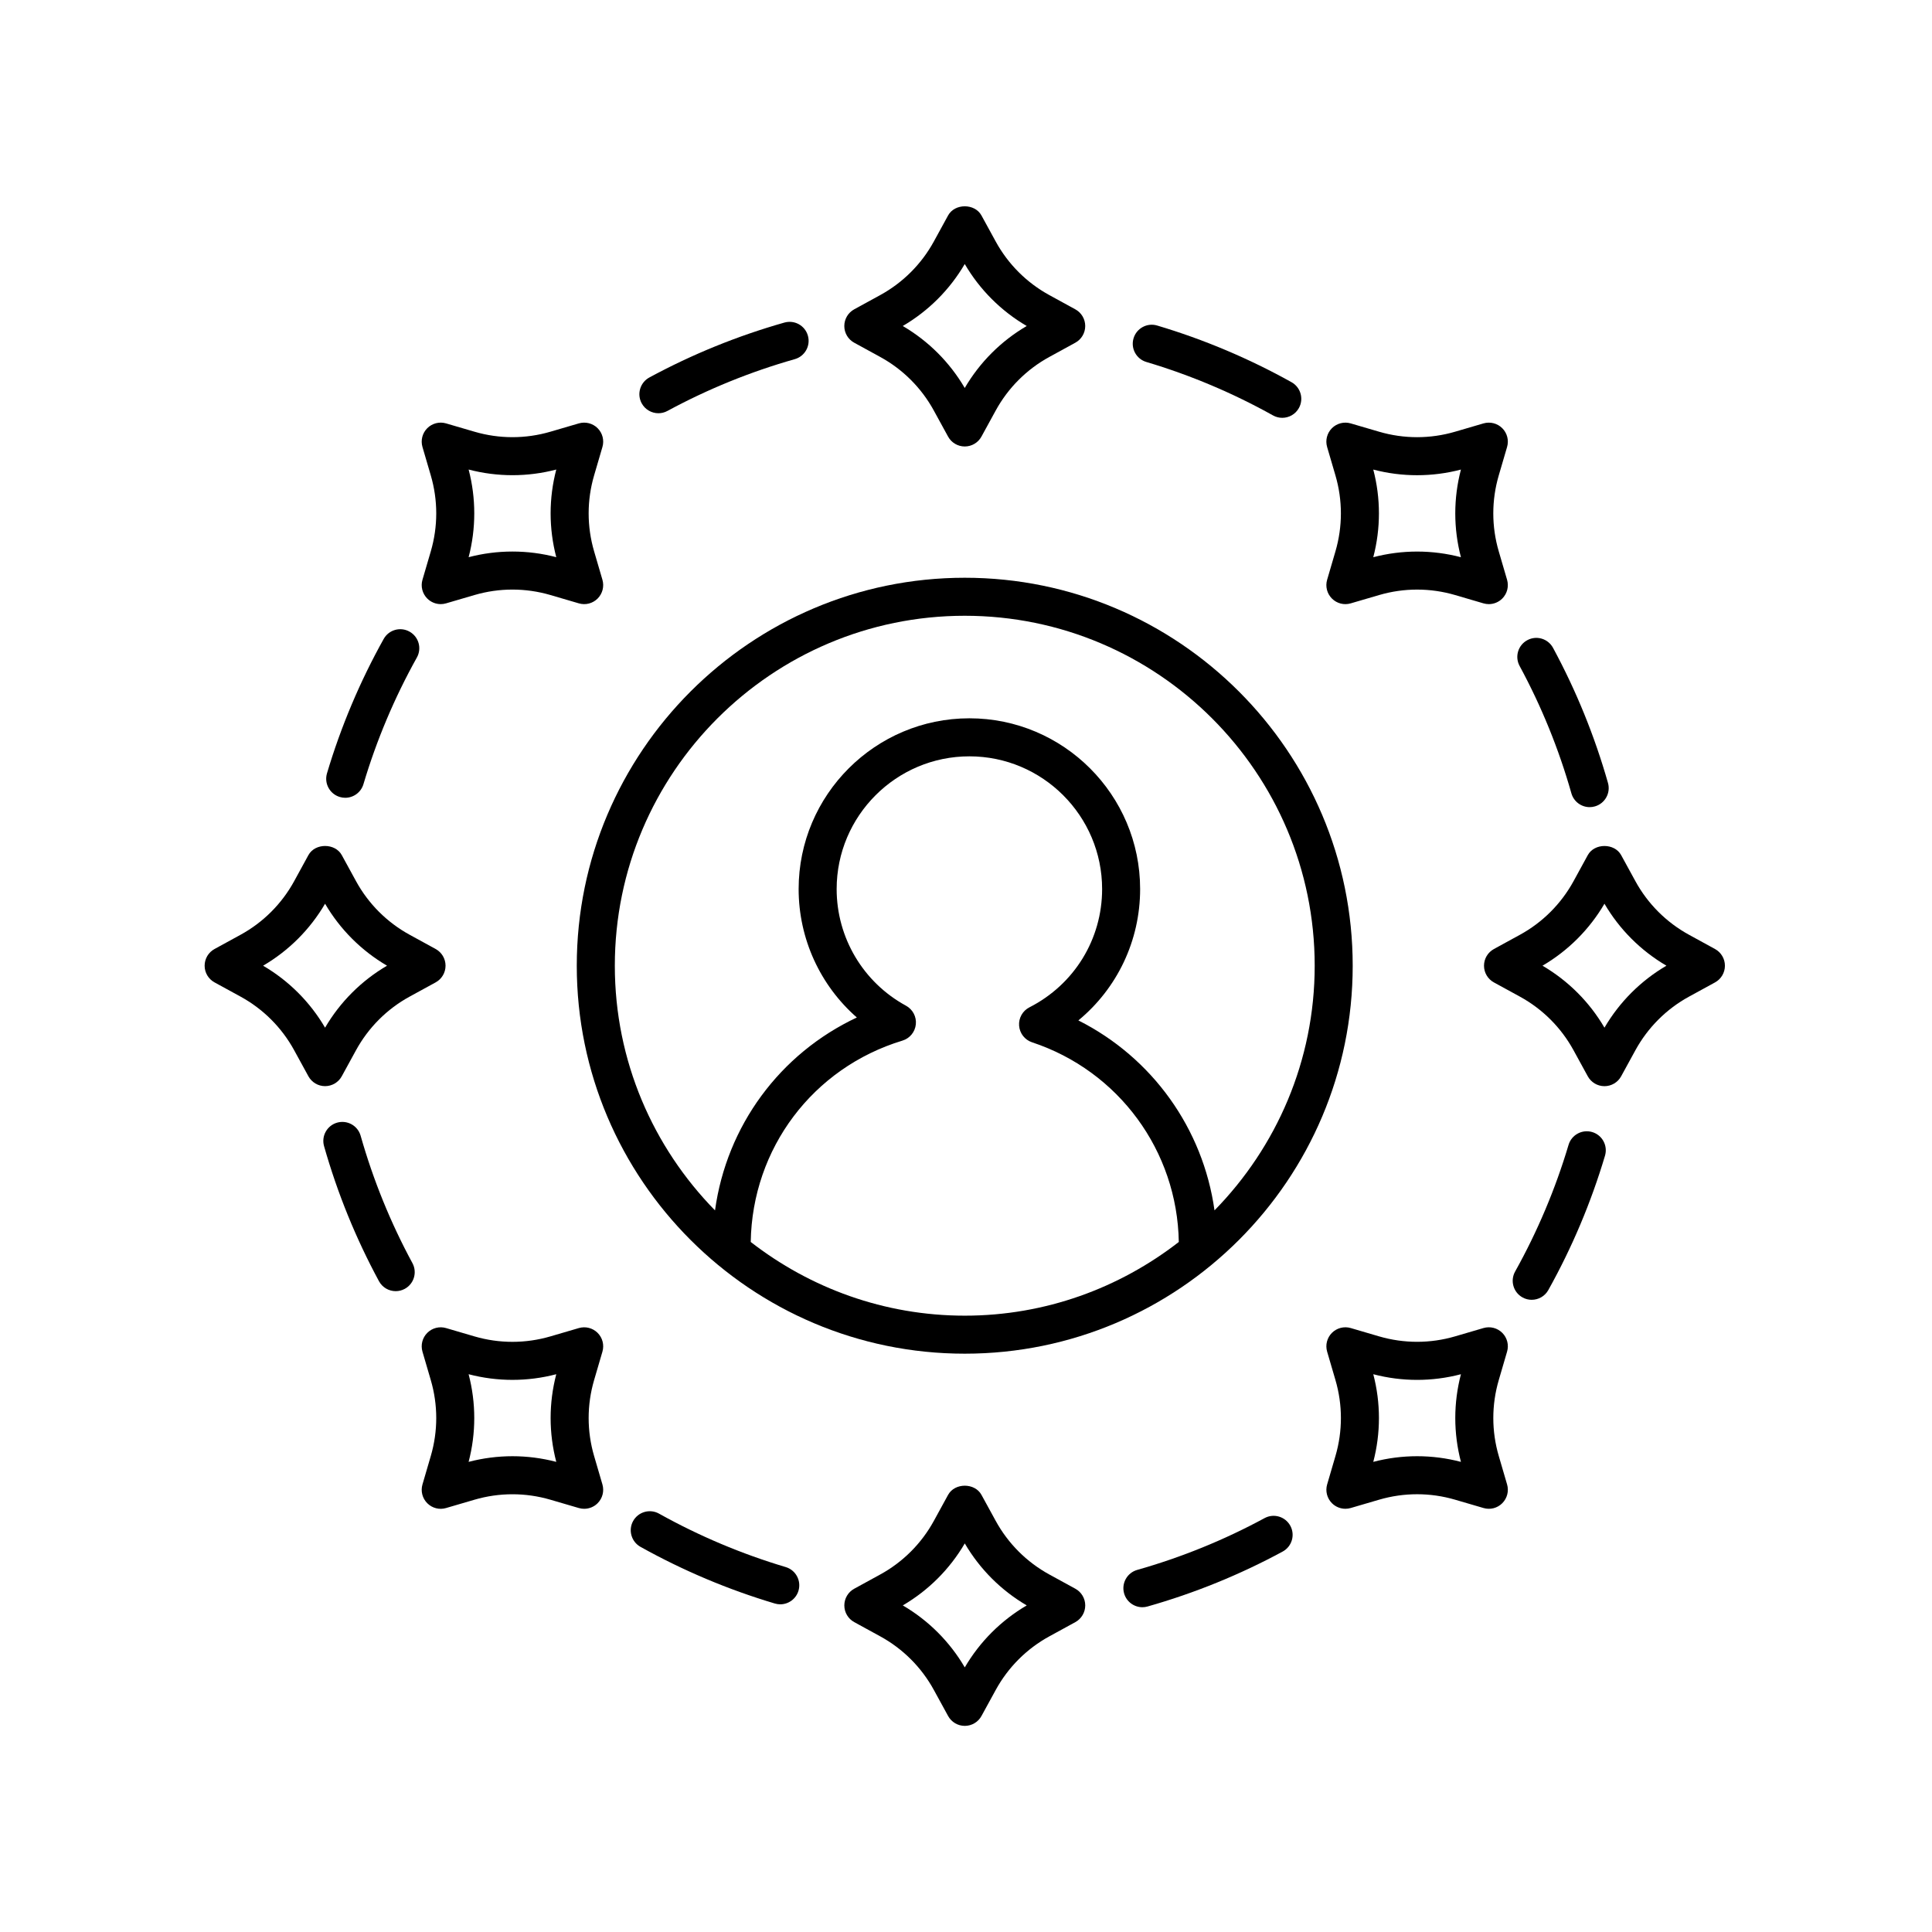 <?xml version="1.0" encoding="UTF-8"?>
<!-- Uploaded to: SVG Find, www.svgrepo.com, Generator: SVG Find Mixer Tools -->
<svg fill="#000000" width="800px" height="800px" version="1.1" viewBox="144 144 512 512" xmlns="http://www.w3.org/2000/svg">
 <g>
  <path d="m399.67 502.74c56.691 0 102.81-46.121 102.81-102.81 0-56.691-46.121-102.82-102.81-102.82s-102.82 46.121-102.82 102.82c0.004 56.691 46.125 102.81 102.82 102.81zm-56.719-29.605c0.398-24.766 16.438-46.145 40.207-53.363 1.945-0.59 3.34-2.289 3.547-4.309 0.207-2.019-0.82-3.965-2.602-4.938-11.34-6.172-18.383-18.016-18.383-30.914 0-19.395 15.777-35.176 35.176-35.176 19.398 0 35.176 15.781 35.176 35.176 0 13.281-7.379 25.289-19.262 31.34-1.812 0.922-2.891 2.84-2.738 4.867 0.152 2.027 1.512 3.766 3.438 4.402 22.98 7.613 38.484 28.805 38.883 52.914-15.699 12.191-35.352 19.531-56.723 19.531-21.371-0.004-41.02-7.34-56.719-19.531zm56.719-165.95c51.137 0 92.738 41.605 92.738 92.738 0 25.227-10.152 48.102-26.551 64.84-3.031-21.691-16.52-40.5-36.078-50.34 10.277-8.484 16.367-21.125 16.367-34.816 0-24.953-20.301-45.25-45.25-45.25-24.953 0-45.25 20.301-45.25 45.254 0 13.199 5.734 25.543 15.426 34.035-20.43 9.594-34.504 28.727-37.586 51.121-16.398-16.734-26.551-39.613-26.551-64.84-0.004-51.137 41.602-92.742 92.734-92.742z"/>
  <path d="m486.27 245.29c-11.277-6.289-23.258-11.344-35.605-15.02-2.664-0.801-5.473 0.723-6.266 3.391s0.727 5.473 3.391 6.266c11.641 3.465 22.934 8.23 33.57 14.164 0.777 0.434 1.617 0.637 2.449 0.637 1.77 0 3.484-0.93 4.406-2.582 1.355-2.43 0.484-5.496-1.945-6.856z"/>
  <path d="m314.05 250.87c0.914 1.684 2.644 2.641 4.434 2.641 0.809 0 1.633-0.195 2.394-0.609 10.68-5.785 22.035-10.402 33.75-13.723 2.676-0.762 4.231-3.543 3.473-6.223-0.758-2.676-3.531-4.227-6.223-3.473-12.422 3.523-24.469 8.422-35.797 14.555-2.445 1.332-3.356 4.387-2.031 6.832z"/>
  <path d="m234.05 355.21c0.48 0.145 0.961 0.211 1.438 0.211 2.168 0 4.176-1.418 4.828-3.606 3.465-11.645 8.23-22.938 14.16-33.566 1.359-2.43 0.488-5.5-1.945-6.856-2.434-1.367-5.504-0.492-6.856 1.945-6.289 11.273-11.344 23.254-15.02 35.605-0.793 2.668 0.727 5.473 3.394 6.266z"/>
  <path d="m248.87 486.17c0.809 0 1.633-0.195 2.394-0.609 2.449-1.324 3.356-4.383 2.031-6.828-5.785-10.688-10.402-22.043-13.723-33.75-0.762-2.676-3.535-4.227-6.223-3.473-2.676 0.762-4.231 3.543-3.473 6.223 3.523 12.418 8.422 24.461 14.555 35.797 0.914 1.688 2.648 2.641 4.438 2.641z"/>
  <path d="m350.78 569.16c2.168 0 4.176-1.418 4.828-3.606 0.793-2.668-0.727-5.473-3.391-6.266-11.637-3.465-22.934-8.227-33.57-14.16-2.426-1.355-5.5-0.48-6.856 1.949-1.355 2.43-0.48 5.5 1.949 6.856 11.281 6.289 23.258 11.344 35.605 15.016 0.473 0.145 0.957 0.211 1.434 0.211z"/>
  <path d="m485.95 548.35c-1.328-2.449-4.387-3.359-6.828-2.031-10.68 5.785-22.035 10.402-33.75 13.723-2.676 0.762-4.231 3.543-3.473 6.223 0.629 2.215 2.648 3.664 4.844 3.664 0.457 0 0.918-0.062 1.379-0.195 12.422-3.523 24.469-8.422 35.797-14.555 2.445-1.324 3.356-4.383 2.031-6.828z"/>
  <path d="m549.92 488.46c1.766 0 3.484-0.93 4.402-2.582 6.293-11.277 11.344-23.254 15.02-35.605 0.793-2.668-0.727-5.473-3.391-6.266-2.66-0.789-5.473 0.727-6.266 3.391-3.465 11.641-8.23 22.934-14.16 33.566-1.359 2.43-0.488 5.5 1.945 6.856 0.773 0.438 1.617 0.641 2.449 0.641z"/>
  <path d="m555.57 315.69c-1.324-2.449-4.379-3.367-6.828-2.031-2.449 1.324-3.356 4.383-2.031 6.828 5.785 10.68 10.402 22.035 13.723 33.75 0.629 2.215 2.648 3.664 4.844 3.664 0.457 0 0.918-0.062 1.379-0.195 2.676-0.762 4.231-3.543 3.473-6.223-3.531-12.422-8.43-24.465-14.559-35.793z"/>
  <path d="m377.25 222.21-6.879 3.766c-1.617 0.883-2.621 2.578-2.621 4.422s1.004 3.539 2.621 4.422l6.879 3.766c6.023 3.293 10.945 8.215 14.234 14.234l3.766 6.879c0.883 1.617 2.578 2.621 4.422 2.621s3.539-1.004 4.422-2.621l3.766-6.879c3.293-6.023 8.215-10.945 14.234-14.234l6.879-3.766c1.617-0.883 2.621-2.578 2.621-4.422s-1.004-3.539-2.621-4.422l-6.879-3.766c-6.023-3.293-10.945-8.215-14.234-14.234l-3.766-6.879c-1.766-3.234-7.074-3.234-8.84 0l-3.766 6.879c-3.293 6.019-8.219 10.941-14.238 14.234zm22.418-8.242c3.981 6.809 9.621 12.445 16.426 16.426-6.809 3.981-12.445 9.621-16.426 16.426-3.981-6.805-9.621-12.441-16.426-16.426 6.809-3.981 12.449-9.621 16.426-16.426z"/>
  <path d="m255.96 297.64c-0.52 1.766-0.031 3.676 1.273 4.981 0.957 0.961 2.246 1.477 3.562 1.477 0.473 0 0.949-0.066 1.418-0.203l7.523-2.203c6.586-1.93 13.547-1.926 20.133-0.004l7.527 2.207c1.773 0.523 3.676 0.035 4.981-1.273 1.301-1.301 1.789-3.211 1.273-4.981l-2.203-7.527c-1.93-6.586-1.93-13.547 0-20.129l2.203-7.527c0.52-1.77 0.031-3.676-1.273-4.981-1.301-1.301-3.207-1.785-4.981-1.273l-7.527 2.203c-6.586 1.93-13.551 1.93-20.129 0l-7.527-2.203c-1.762-0.516-3.676-0.027-4.981 1.273-1.305 1.305-1.789 3.211-1.273 4.981l2.203 7.523c1.93 6.586 1.93 13.551 0.004 20.133zm12.23-29.207c7.625 1.996 15.602 2 23.227 0-1.996 7.625-1.996 15.602 0 23.227-3.812-1-7.715-1.496-11.613-1.496-3.898 0-7.801 0.496-11.613 1.496 1.992-7.625 1.992-15.598 0-23.227z"/>
  <path d="m200.85 404.34 6.879 3.762c6.023 3.293 10.941 8.215 14.234 14.234l3.766 6.883c0.883 1.613 2.578 2.621 4.422 2.621s3.539-1.008 4.422-2.621l3.766-6.883c3.293-6.019 8.215-10.945 14.234-14.234l6.879-3.762c1.617-0.883 2.621-2.578 2.621-4.422 0-1.84-1.004-3.535-2.621-4.422l-6.879-3.766c-6.019-3.293-10.945-8.215-14.234-14.234l-3.766-6.883c-1.766-3.227-7.074-3.227-8.84 0l-3.766 6.887c-3.293 6.016-8.211 10.941-14.234 14.234l-6.883 3.766c-1.617 0.883-2.621 2.578-2.621 4.422-0.004 1.84 1.004 3.535 2.621 4.418zm29.297-20.844c3.981 6.805 9.617 12.441 16.422 16.422-6.805 3.984-12.441 9.621-16.422 16.426-3.977-6.801-9.617-12.441-16.422-16.422 6.805-3.984 12.445-9.621 16.422-16.426z"/>
  <path d="m255.96 537.39c-0.52 1.77-0.031 3.676 1.273 4.981 1.305 1.309 3.219 1.801 4.981 1.273l7.527-2.203c6.586-1.93 13.551-1.926 20.129 0l7.527 2.203c0.469 0.137 0.945 0.203 1.418 0.203 1.316 0 2.606-0.516 3.562-1.477 1.301-1.301 1.789-3.211 1.273-4.981l-2.203-7.527c-1.93-6.582-1.93-13.543 0-20.129l2.203-7.527c0.52-1.77 0.031-3.676-1.273-4.981-1.301-1.301-3.207-1.789-4.981-1.273l-7.523 2.203c-6.586 1.926-13.547 1.93-20.133 0.004l-7.527-2.207c-1.762-0.52-3.676-0.031-4.981 1.273-1.301 1.301-1.789 3.211-1.273 4.981l2.203 7.527c1.93 6.586 1.93 13.543 0 20.129zm12.227-29.207c7.625 1.996 15.598 1.996 23.23 0-1.996 7.625-1.996 15.605 0 23.227-7.621-1.996-15.598-1.996-23.23 0 1.996-7.625 1.996-15.598 0-23.227z"/>
  <path d="m428.98 565.03-6.883-3.766c-6.019-3.293-10.941-8.215-14.234-14.234l-3.766-6.879c-1.766-3.234-7.074-3.234-8.84 0l-3.766 6.879c-3.293 6.019-8.215 10.941-14.234 14.234l-6.879 3.766c-1.617 0.883-2.621 2.578-2.621 4.422s1.004 3.539 2.621 4.422l6.879 3.766c6.023 3.293 10.945 8.215 14.234 14.234l3.766 6.879c0.883 1.617 2.578 2.621 4.422 2.621s3.539-1.004 4.422-2.621l3.766-6.879c3.293-6.023 8.215-10.945 14.234-14.234l6.883-3.766c1.609-0.887 2.613-2.582 2.613-4.422 0-1.844-1.004-3.539-2.617-4.422zm-29.305 20.844c-3.981-6.805-9.621-12.441-16.426-16.426 6.809-3.984 12.445-9.621 16.426-16.426 3.981 6.805 9.617 12.445 16.422 16.426-6.801 3.981-12.441 9.625-16.422 16.426z"/>
  <path d="m543.39 502.2c0.52-1.77 0.031-3.676-1.273-4.981-1.305-1.301-3.199-1.789-4.981-1.273l-7.523 2.203c-6.59 1.93-13.551 1.922-20.133 0.004l-7.523-2.207c-1.758-0.516-3.672-0.031-4.981 1.273-1.301 1.301-1.789 3.211-1.273 4.981l2.203 7.523c1.93 6.59 1.93 13.551 0.004 20.133l-2.203 7.527c-0.52 1.77-0.031 3.676 1.273 4.981 0.961 0.961 2.246 1.477 3.562 1.477 0.473 0 0.949-0.066 1.418-0.203l7.523-2.203c6.582-1.926 13.547-1.93 20.129 0l7.527 2.203c1.777 0.527 3.684 0.035 4.981-1.273 1.301-1.301 1.789-3.211 1.273-4.981l-2.203-7.527c-1.93-6.586-1.93-13.543 0-20.129zm-12.23 29.211c-3.812-1-7.711-1.5-11.613-1.5-3.898 0-7.801 0.5-11.613 1.5 1.996-7.625 1.996-15.602 0-23.227 7.625 2 15.602 2 23.227 0-1.996 7.625-1.996 15.598 0 23.227z"/>
  <path d="m598.5 395.5-6.879-3.766c-6.019-3.293-10.945-8.215-14.234-14.234l-3.766-6.883c-1.766-3.227-7.074-3.227-8.84 0l-3.766 6.887c-3.293 6.016-8.211 10.941-14.234 14.234l-6.883 3.766c-1.617 0.883-2.621 2.578-2.621 4.422s1.008 3.539 2.621 4.422l6.879 3.762c6.023 3.293 10.941 8.215 14.234 14.234l3.766 6.883c0.883 1.613 2.578 2.621 4.422 2.621s3.539-1.008 4.422-2.621l3.766-6.883c3.293-6.019 8.215-10.945 14.234-14.234l6.879-3.762c1.617-0.883 2.621-2.578 2.621-4.422s-1.004-3.539-2.621-4.426zm-29.301 20.844c-3.977-6.801-9.617-12.441-16.422-16.422 6.805-3.984 12.441-9.621 16.422-16.426 3.981 6.805 9.617 12.441 16.422 16.422-6.801 3.984-12.441 9.621-16.422 16.426z"/>
  <path d="m543.39 262.46c0.52-1.77 0.031-3.676-1.273-4.981-1.297-1.301-3.199-1.785-4.981-1.273l-7.527 2.203c-6.582 1.93-13.543 1.93-20.129 0l-7.527-2.203c-1.77-0.516-3.676-0.027-4.981 1.273-1.301 1.301-1.789 3.211-1.273 4.981l2.203 7.523c1.93 6.586 1.93 13.547 0.004 20.133l-2.203 7.527c-0.52 1.77-0.031 3.676 1.273 4.981 1.305 1.305 3.211 1.797 4.981 1.273l7.523-2.203c6.59-1.93 13.547-1.926 20.129-0.004l7.527 2.207c0.469 0.137 0.945 0.203 1.418 0.203 1.316 0 2.602-0.516 3.562-1.477 1.301-1.301 1.789-3.211 1.273-4.981l-2.203-7.527c-1.93-6.586-1.93-13.543 0-20.129zm-12.23 29.207c-7.621-1.996-15.598-1.996-23.227 0 1.996-7.625 1.996-15.602 0-23.227 7.625 1.996 15.602 1.996 23.227 0-1.996 7.625-1.996 15.598 0 23.227z"/>
 </g>
</svg>